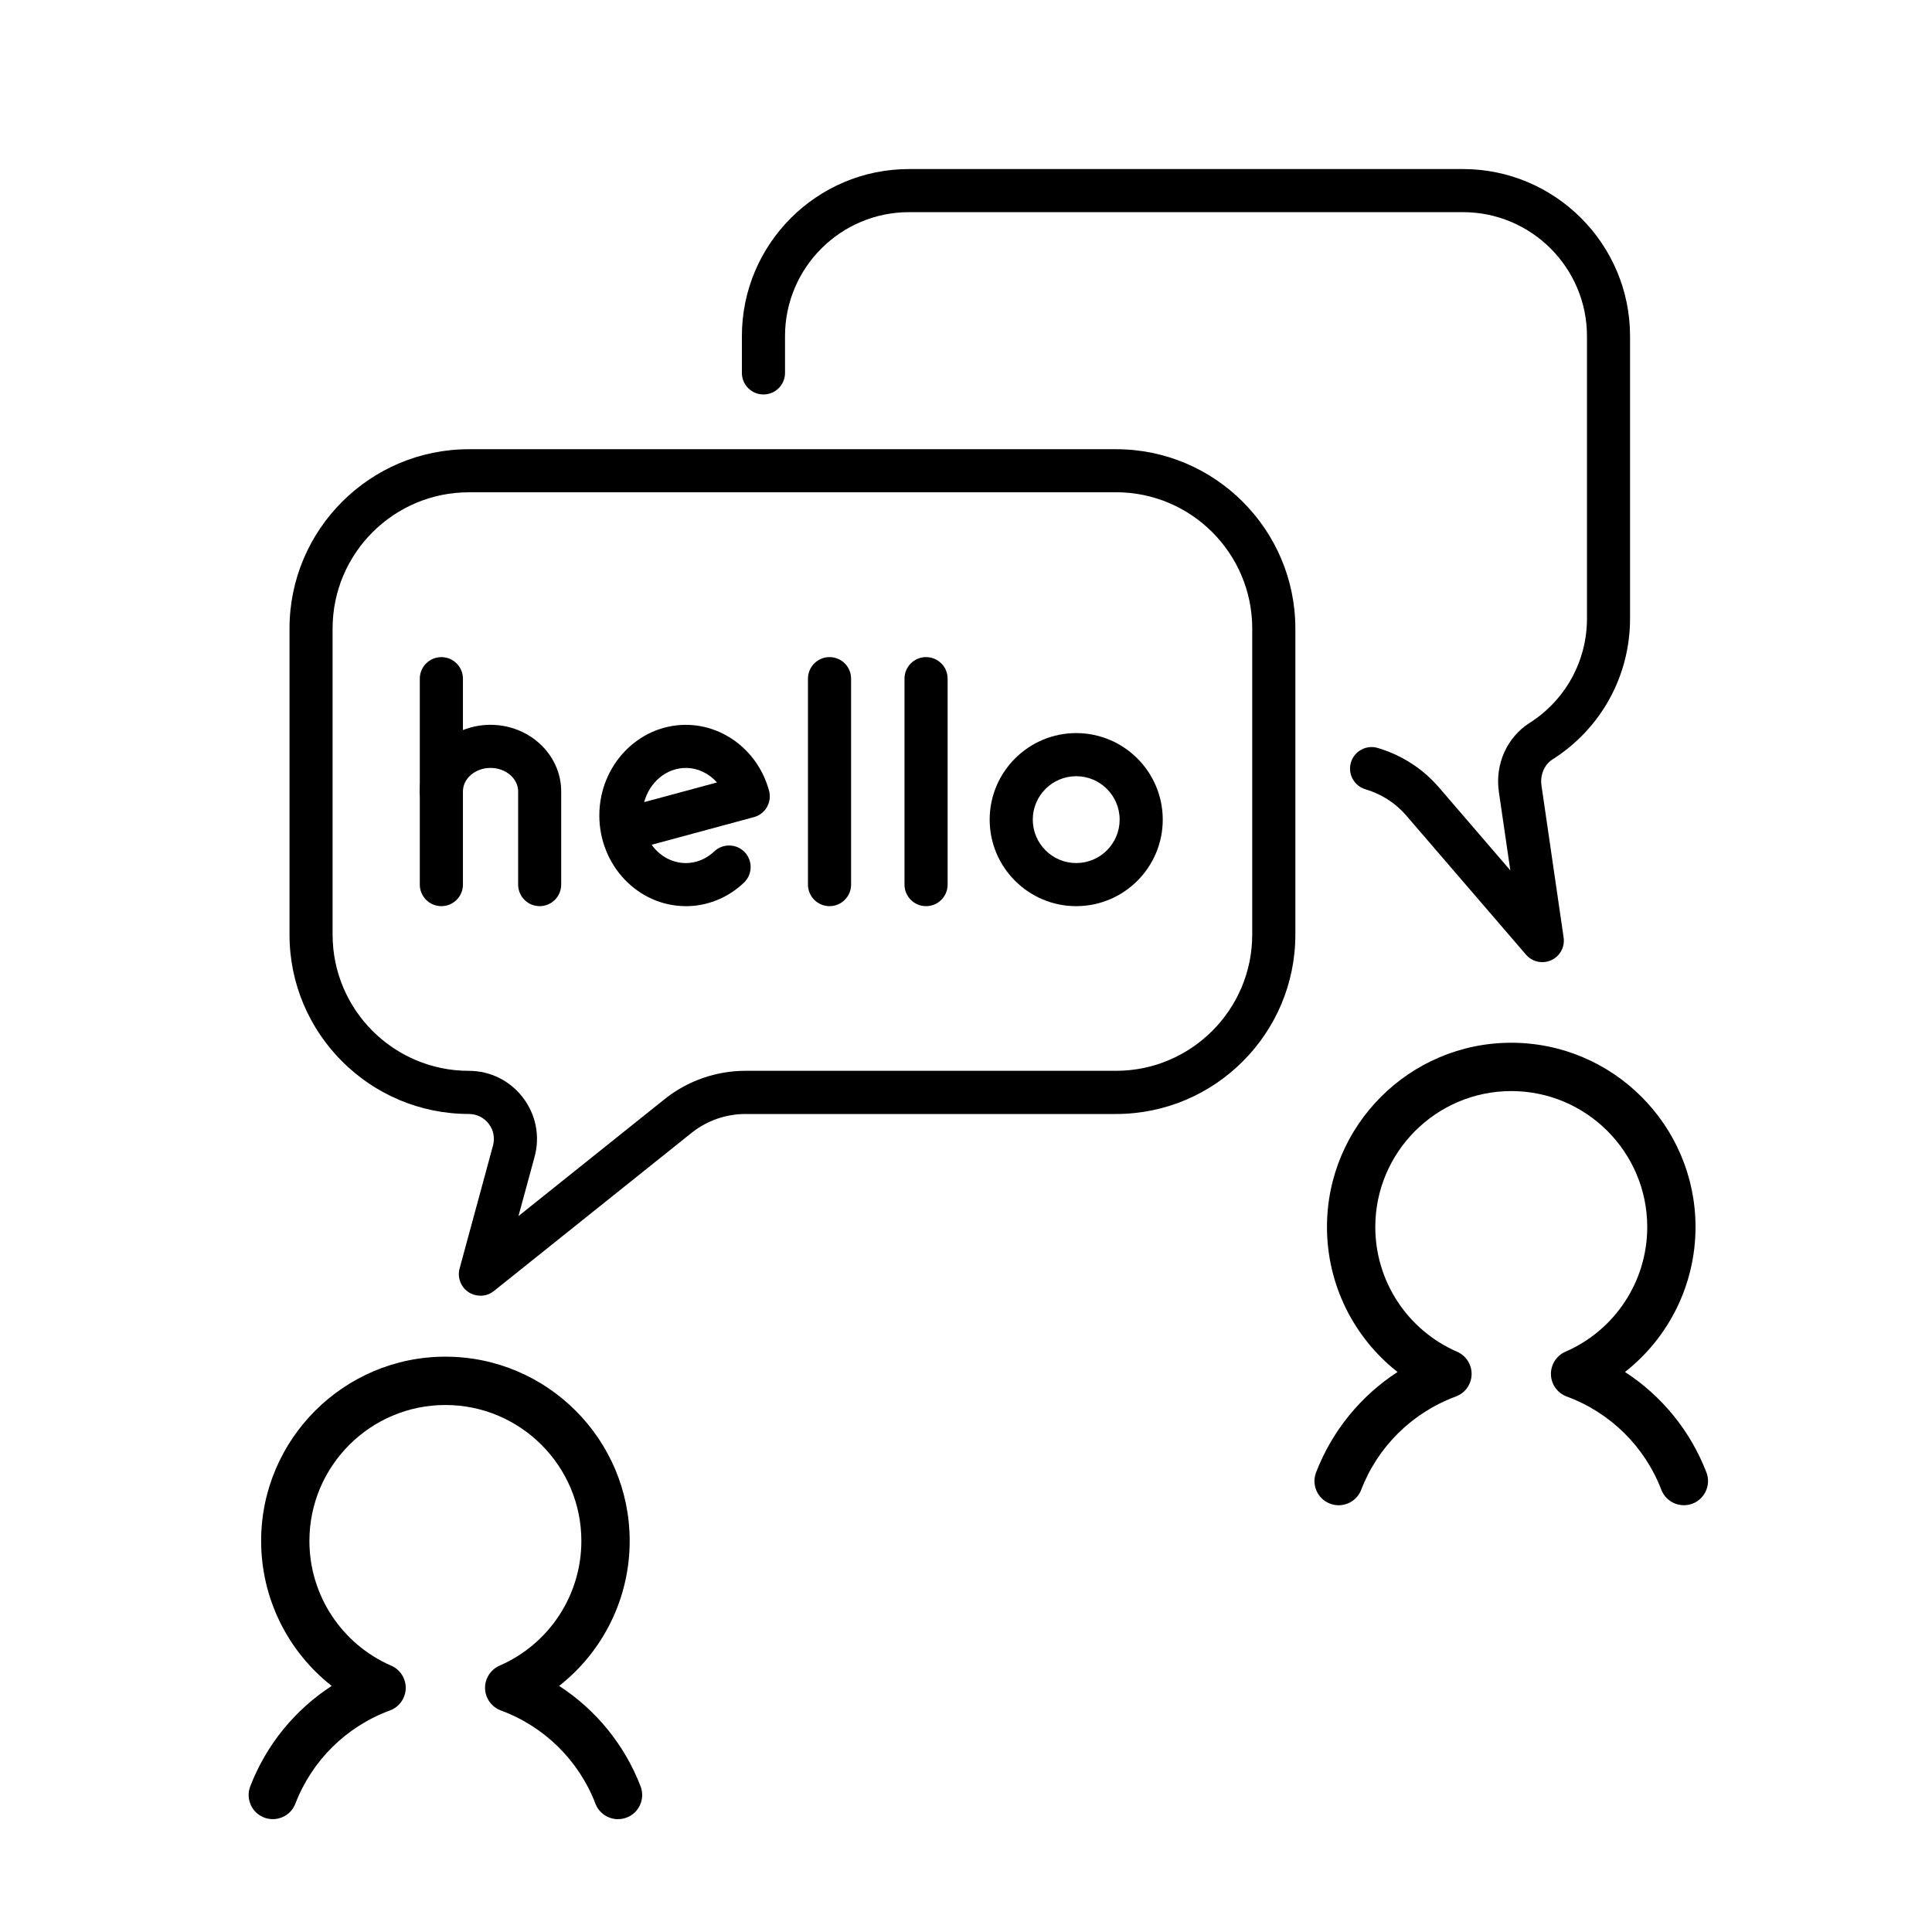<?xml version="1.0" encoding="UTF-8"?><svg id="_レイヤー_3" xmlns="http://www.w3.org/2000/svg" width="80" height="80" viewBox="0 0 80 80"><path d="M34.349,37.522c-.493,0-.893-.4-.893-.893v-8.527c0-.493.399-.893.893-.893s.893.4.893.893v8.527c0,.493-.399.893-.893.893Z"/><path d="M38.346,37.522c-.493,0-.893-.4-.893-.893v-8.527c0-.493.399-.893.893-.893s.893.4.893.893v8.527c0,.493-.399.893-.893.893Z"/><path d="M22.348,37.522c-.492,0-.893-.399-.893-.893v-3.856c0-.538-.514-.975-1.144-.975s-1.143.438-1.143.975c0,.493-.399.893-.893.893s-.893-.4-.893-.893c0-1.522,1.313-2.76,2.928-2.76s2.928,1.238,2.928,2.76v3.856c0,.493-.398.892-.892.893Z"/><path d="M18.276,37.522c-.493,0-.893-.4-.893-.893v-8.526c0-.493.399-.893.893-.893s.893.4.893.893v8.526c0,.493-.399.893-.893.893Z"/><path d="M44.564,37.522c-1.977,0-3.584-1.607-3.584-3.583s1.607-3.583,3.584-3.583,3.583,1.608,3.583,3.583-1.607,3.583-3.583,3.583ZM44.564,32.141c-.992,0-1.799.807-1.799,1.798s.807,1.798,1.799,1.798,1.798-.806,1.798-1.798-.807-1.798-1.798-1.798Z"/><path d="M28.401,37.522c-1.977,0-3.584-1.685-3.584-3.754s1.607-3.754,3.584-3.754c1.592,0,3.008,1.121,3.444,2.727.062.229.03.473-.087.678-.118.206-.313.356-.542.417l-4.233,1.144c.33.461.843.758,1.418.758.43,0,.847-.171,1.175-.483.357-.339.922-.324,1.262.032.339.357.324.922-.033,1.262-.661.628-1.515.974-2.403.974ZM28.401,31.799c-.816,0-1.508.598-1.727,1.415l3.015-.814c-.332-.374-.794-.601-1.288-.601Z"/><path d="M19.892,53.652c-.17,0-.341-.049-.489-.146-.323-.212-.473-.607-.372-.98l1.383-5.09c.086-.314.021-.644-.177-.902s-.498-.407-.824-.407c-4.094,0-7.425-3.331-7.425-7.424v-12.677c0-4.094,3.331-7.425,7.425-7.425h26.801c4.094,0,7.424,3.331,7.424,7.425v12.677c0,4.094-3.331,7.425-7.425,7.425h-15.349c-.805,0-1.595.277-2.226.78l-8.188,6.551c-.162.129-.359.195-.558.195ZM19.412,20.385c-3.109,0-5.64,2.53-5.64,5.64v12.677c0,3.11,2.53,5.639,5.64,5.639.887,0,1.704.404,2.242,1.109.539.704.714,1.599.481,2.454l-.666,2.45,6.054-4.843c.946-.755,2.132-1.171,3.34-1.171h15.349c3.109,0,5.64-2.53,5.64-5.64v-12.677c0-3.11-2.529-5.64-5.639-5.64h-26.801Z"/><path d="M63.865,39.841c-.254,0-.503-.109-.677-.311l-4.958-5.761c-.442-.515-1.026-.89-1.689-1.087-.473-.14-.742-.637-.602-1.109.141-.472.636-.743,1.109-.602.992.294,1.869.859,2.535,1.634l2.956,3.435-.474-3.252c-.166-1.134.33-2.253,1.266-2.849,1.492-.949,2.382-2.566,2.382-4.327v-11.694c0-2.831-2.303-5.133-5.134-5.133h-22.939c-2.831,0-5.134,2.303-5.134,5.133v1.523c0,.493-.399.893-.893.893s-.893-.4-.893-.893v-1.523c0-3.815,3.104-6.918,6.919-6.918h22.939c3.815,0,6.919,3.104,6.919,6.918v11.694c0,2.375-1.199,4.555-3.209,5.833-.343.218-.522.645-.458,1.085l.916,6.29c.058.393-.151.776-.513.94-.119.054-.245.081-.37.081Z"/><path d="M25.59,75.328c-.401,0-.78-.243-.934-.641-.688-1.791-2.117-3.198-3.917-3.861-.383-.142-.642-.501-.654-.909-.012-.408.227-.783.601-.946,2.058-.896,3.387-2.923,3.387-5.163,0-3.104-2.525-5.63-5.63-5.63s-5.631,2.525-5.631,5.63c0,2.24,1.329,4.268,3.387,5.163.374.163.612.537.601.946-.012.408-.271.768-.654.909-1.8.663-3.228,2.07-3.916,3.861-.199.517-.779.769-1.293.574-.516-.198-.772-.777-.574-1.293.663-1.722,1.852-3.171,3.372-4.158-1.817-1.425-2.922-3.625-2.922-6.003,0-4.207,3.423-7.63,7.631-7.63s7.63,3.423,7.63,7.63c0,2.378-1.104,4.577-2.921,6.003,1.521.986,2.709,2.437,3.372,4.158.198.516-.059,1.095-.574,1.293-.118.045-.24.066-.359.066Z"/><path d="M55.429,62.328c-.12,0-.241-.021-.359-.066-.516-.199-.772-.777-.574-1.293.664-1.722,1.853-3.171,3.373-4.158-1.817-1.425-2.922-3.625-2.922-6.003,0-4.207,3.423-7.63,7.631-7.63s7.63,3.423,7.63,7.63c0,2.378-1.104,4.577-2.921,6.003,1.521.986,2.709,2.437,3.372,4.158.198.516-.059,1.095-.574,1.293-.517.196-1.094-.059-1.293-.574-.688-1.791-2.117-3.198-3.917-3.861-.383-.142-.642-.501-.654-.909-.012-.408.227-.783.601-.946,2.058-.896,3.387-2.923,3.387-5.163,0-3.104-2.525-5.63-5.63-5.63s-5.631,2.525-5.631,5.63c0,2.24,1.329,4.268,3.387,5.163.374.163.612.537.601.946-.012.408-.271.768-.654.909-1.8.663-3.228,2.07-3.917,3.861-.153.397-.532.641-.934.641Z"/></svg>